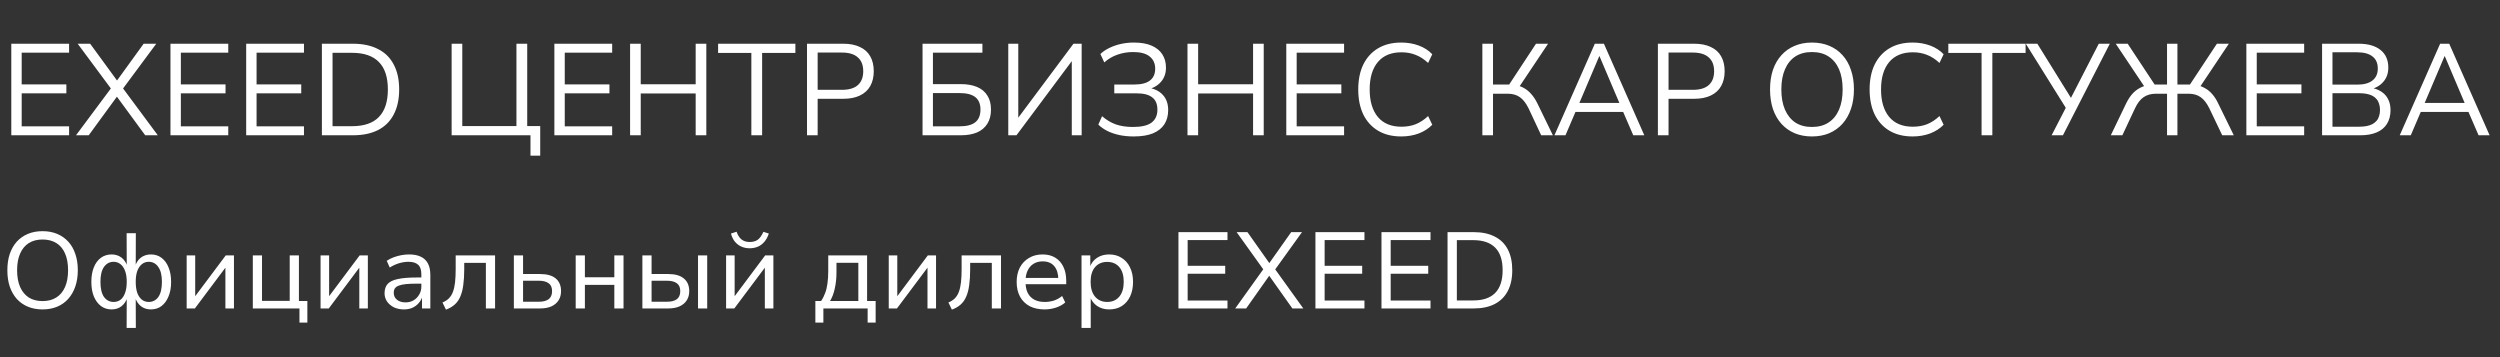 <svg width="231" height="33" viewBox="0 0 231 33" fill="none" xmlns="http://www.w3.org/2000/svg">
<rect x="0" y="0" width="231" height="33" fill="#333333" stroke="none"/>
<path d="M1.044 12.5V4.04H6.384V4.868H2.004V7.796H6.132V8.624H2.004V11.672H6.384V12.5H1.044ZM7.022 12.5L10.382 7.988V8.36L7.178 4.04H8.33L10.97 7.652H10.658L13.274 4.04H14.438L11.234 8.36V7.988L14.582 12.5H13.418L10.61 8.672H10.994L8.198 12.5H7.022ZM15.751 12.5V4.04H21.091V4.868H16.711V7.796H20.839V8.624H16.711V11.672H21.091V12.5H15.751ZM22.747 12.5V4.04H28.087V4.868H23.707V7.796H27.835V8.624H23.707V11.672H28.087V12.5H22.747ZM29.743 12.5V4.04H32.599C33.519 4.04 34.295 4.204 34.927 4.532C35.567 4.852 36.051 5.328 36.379 5.96C36.715 6.584 36.883 7.352 36.883 8.264C36.883 9.176 36.715 9.948 36.379 10.58C36.051 11.212 35.567 11.692 34.927 12.02C34.295 12.34 33.519 12.5 32.599 12.5H29.743ZM30.727 11.66H32.527C33.639 11.66 34.467 11.376 35.011 10.808C35.563 10.24 35.839 9.392 35.839 8.264C35.839 7.136 35.563 6.292 35.011 5.732C34.459 5.164 33.631 4.88 32.527 4.88H30.727V11.66ZM49.016 14.384V12.5H41.731V4.04H42.715V11.648H47.719V4.04H48.715V11.648H49.916V14.384H49.016ZM51.224 12.5V4.04H56.564V4.868H52.184V7.796H56.312V8.624H52.184V11.672H56.564V12.5H51.224ZM58.22 12.5V4.04H59.204V7.784H64.28V4.04H65.264V12.5H64.28V8.636H59.204V12.5H58.22ZM69.425 12.5V4.892H66.353V4.04H73.493V4.892H70.421V12.5H69.425ZM74.567 12.5V4.04H77.915C78.523 4.04 79.035 4.14 79.451 4.34C79.875 4.532 80.195 4.82 80.411 5.204C80.627 5.58 80.735 6.04 80.735 6.584C80.735 7.112 80.627 7.568 80.411 7.952C80.195 8.336 79.875 8.628 79.451 8.828C79.035 9.028 78.523 9.128 77.915 9.128H75.551V12.5H74.567ZM75.551 8.3H77.795C78.443 8.3 78.931 8.156 79.259 7.868C79.595 7.572 79.763 7.144 79.763 6.584C79.763 6.016 79.595 5.588 79.259 5.3C78.931 5.004 78.443 4.856 77.795 4.856H75.551V8.3ZM85.243 12.5V4.04H90.775V4.868H86.203V7.772H88.771C89.363 7.772 89.867 7.86 90.283 8.036C90.699 8.212 91.015 8.476 91.231 8.828C91.455 9.172 91.567 9.604 91.567 10.124C91.567 10.644 91.455 11.08 91.231 11.432C91.015 11.784 90.699 12.052 90.283 12.236C89.867 12.412 89.363 12.5 88.771 12.5H85.243ZM86.203 11.672H88.675C89.315 11.672 89.795 11.548 90.115 11.3C90.435 11.044 90.595 10.652 90.595 10.124C90.595 9.604 90.435 9.22 90.115 8.972C89.795 8.724 89.315 8.6 88.675 8.6H86.203V11.672ZM93.165 12.5V4.04H94.089V11.228H93.825L99.189 4.04H99.945V12.5H99.033V5.312H99.285L93.921 12.5H93.165ZM104.748 12.608C104.268 12.608 103.824 12.564 103.416 12.476C103.016 12.388 102.652 12.264 102.324 12.104C101.996 11.936 101.716 11.74 101.484 11.516L101.832 10.736C102.216 11.072 102.636 11.324 103.092 11.492C103.548 11.652 104.08 11.732 104.688 11.732C105.464 11.732 106.032 11.6 106.392 11.336C106.76 11.064 106.944 10.664 106.944 10.136C106.944 9.616 106.784 9.236 106.464 8.996C106.152 8.748 105.672 8.624 105.024 8.624H102.96V7.808H104.832C105.464 7.808 105.94 7.684 106.26 7.436C106.58 7.188 106.74 6.824 106.74 6.344C106.74 5.864 106.568 5.488 106.224 5.216C105.888 4.944 105.38 4.808 104.7 4.808C104.196 4.808 103.716 4.888 103.26 5.048C102.812 5.2 102.404 5.44 102.036 5.768L101.676 4.988C101.924 4.756 102.212 4.564 102.54 4.412C102.876 4.252 103.232 4.132 103.608 4.052C103.984 3.972 104.372 3.932 104.772 3.932C105.436 3.932 105.984 4.028 106.416 4.22C106.856 4.412 107.184 4.68 107.4 5.024C107.624 5.368 107.736 5.776 107.736 6.248C107.736 6.776 107.58 7.216 107.268 7.568C106.964 7.92 106.548 8.152 106.02 8.264V8.096C106.612 8.168 107.08 8.384 107.424 8.744C107.768 9.104 107.94 9.58 107.94 10.172C107.94 10.676 107.824 11.112 107.592 11.48C107.36 11.84 107.008 12.12 106.536 12.32C106.072 12.512 105.476 12.608 104.748 12.608ZM109.724 12.5V4.04H110.708V7.784H115.784V4.04H116.768V12.5H115.784V8.636H110.708V12.5H109.724ZM118.853 12.5V4.04H124.193V4.868H119.813V7.796H123.941V8.624H119.813V11.672H124.193V12.5H118.853ZM129.474 12.608C128.642 12.608 127.93 12.432 127.338 12.08C126.746 11.728 126.29 11.228 125.97 10.58C125.658 9.932 125.502 9.16 125.502 8.264C125.502 7.368 125.658 6.6 125.97 5.96C126.29 5.312 126.746 4.812 127.338 4.46C127.93 4.108 128.642 3.932 129.474 3.932C130.058 3.932 130.598 4.024 131.094 4.208C131.59 4.392 132.006 4.66 132.342 5.012L131.958 5.816C131.59 5.472 131.206 5.224 130.806 5.072C130.414 4.912 129.978 4.832 129.498 4.832C128.546 4.832 127.818 5.132 127.314 5.732C126.81 6.332 126.558 7.176 126.558 8.264C126.558 9.352 126.81 10.2 127.314 10.808C127.818 11.408 128.546 11.708 129.498 11.708C129.978 11.708 130.414 11.632 130.806 11.48C131.206 11.32 131.59 11.068 131.958 10.724L132.342 11.528C132.006 11.872 131.59 12.14 131.094 12.332C130.598 12.516 130.058 12.608 129.474 12.608ZM136.97 12.5V4.04H137.954V7.808H139.61L139.322 8L141.926 4.04H143.042L140.282 8.168L139.91 7.844C140.238 7.884 140.53 7.976 140.786 8.12C141.042 8.256 141.274 8.444 141.482 8.684C141.698 8.924 141.89 9.216 142.058 9.56L143.486 12.5H142.406L141.242 10.016C141.002 9.528 140.73 9.18 140.426 8.972C140.13 8.764 139.762 8.66 139.322 8.66H137.954V12.5H136.97ZM143.63 12.5L147.362 4.04H148.202L151.934 12.5H150.914L149.87 10.088L150.35 10.34H145.19L145.682 10.088L144.65 12.5H143.63ZM147.77 5.192L145.838 9.74L145.55 9.512H149.99L149.726 9.74L147.794 5.192H147.77ZM153.189 12.5V4.04H156.537C157.145 4.04 157.657 4.14 158.073 4.34C158.497 4.532 158.817 4.82 159.033 5.204C159.249 5.58 159.357 6.04 159.357 6.584C159.357 7.112 159.249 7.568 159.033 7.952C158.817 8.336 158.497 8.628 158.073 8.828C157.657 9.028 157.145 9.128 156.537 9.128H154.173V12.5H153.189ZM154.173 8.3H156.417C157.065 8.3 157.553 8.156 157.881 7.868C158.217 7.572 158.385 7.144 158.385 6.584C158.385 6.016 158.217 5.588 157.881 5.3C157.553 5.004 157.065 4.856 156.417 4.856H154.173V8.3ZM167.416 12.608C166.832 12.608 166.3 12.508 165.82 12.308C165.34 12.1 164.932 11.808 164.596 11.432C164.26 11.056 164 10.6 163.816 10.064C163.64 9.528 163.552 8.928 163.552 8.264C163.552 7.592 163.64 6.992 163.816 6.464C164 5.928 164.26 5.476 164.596 5.108C164.932 4.732 165.336 4.444 165.808 4.244C166.288 4.036 166.824 3.932 167.416 3.932C168.016 3.932 168.552 4.032 169.024 4.232C169.504 4.432 169.912 4.72 170.248 5.096C170.592 5.472 170.852 5.928 171.028 6.464C171.212 6.992 171.304 7.588 171.304 8.252C171.304 8.924 171.212 9.528 171.028 10.064C170.844 10.6 170.584 11.056 170.248 11.432C169.912 11.808 169.504 12.1 169.024 12.308C168.552 12.508 168.016 12.608 167.416 12.608ZM167.416 11.732C168.024 11.732 168.536 11.596 168.952 11.324C169.376 11.052 169.7 10.656 169.924 10.136C170.148 9.616 170.26 8.992 170.26 8.264C170.26 7.528 170.148 6.904 169.924 6.392C169.7 5.88 169.376 5.488 168.952 5.216C168.536 4.944 168.024 4.808 167.416 4.808C166.824 4.808 166.316 4.944 165.892 5.216C165.476 5.488 165.156 5.884 164.932 6.404C164.708 6.916 164.596 7.536 164.596 8.264C164.596 8.992 164.708 9.616 164.932 10.136C165.156 10.648 165.476 11.044 165.892 11.324C166.316 11.596 166.824 11.732 167.416 11.732ZM176.724 12.608C175.892 12.608 175.18 12.432 174.588 12.08C173.996 11.728 173.54 11.228 173.22 10.58C172.908 9.932 172.752 9.16 172.752 8.264C172.752 7.368 172.908 6.6 173.22 5.96C173.54 5.312 173.996 4.812 174.588 4.46C175.18 4.108 175.892 3.932 176.724 3.932C177.308 3.932 177.848 4.024 178.344 4.208C178.84 4.392 179.256 4.66 179.592 5.012L179.208 5.816C178.84 5.472 178.456 5.224 178.056 5.072C177.664 4.912 177.228 4.832 176.748 4.832C175.796 4.832 175.068 5.132 174.564 5.732C174.06 6.332 173.808 7.176 173.808 8.264C173.808 9.352 174.06 10.2 174.564 10.808C175.068 11.408 175.796 11.708 176.748 11.708C177.228 11.708 177.664 11.632 178.056 11.48C178.456 11.32 178.84 11.068 179.208 10.724L179.592 11.528C179.256 11.872 178.84 12.14 178.344 12.332C177.848 12.516 177.308 12.608 176.724 12.608ZM183.097 12.5V4.892H180.025V4.04H187.165V4.892H184.093V12.5H183.097ZM189.571 12.5L190.987 9.752V10.136L187.183 4.04H188.251L191.467 9.224H191.263L193.927 4.04H194.947L190.615 12.5H189.571ZM195.038 12.5L196.454 9.56C196.622 9.216 196.81 8.924 197.018 8.684C197.234 8.444 197.474 8.256 197.738 8.12C198.002 7.976 198.294 7.884 198.614 7.844L198.254 8.168L195.494 4.04H196.598L199.214 8L198.938 7.808H200.234V4.04H201.194V7.808H202.514L202.226 8L204.842 4.04H205.946L203.186 8.168L202.826 7.844C203.146 7.884 203.434 7.976 203.69 8.12C203.954 8.256 204.19 8.444 204.398 8.684C204.614 8.924 204.802 9.216 204.962 9.56L206.402 12.5H205.334L204.146 10.016C203.906 9.528 203.634 9.18 203.33 8.972C203.034 8.764 202.67 8.66 202.238 8.66H201.194V12.5H200.234V8.66H199.202C198.754 8.66 198.374 8.768 198.062 8.984C197.758 9.192 197.494 9.536 197.27 10.016L196.106 12.5H195.038ZM207.564 12.5V4.04H212.904V4.868H208.524V7.796H212.652V8.624H208.524V11.672H212.904V12.5H207.564ZM214.56 12.5V4.04H217.944C218.808 4.04 219.48 4.232 219.96 4.616C220.44 5 220.68 5.544 220.68 6.248C220.68 6.776 220.524 7.216 220.212 7.568C219.908 7.92 219.492 8.152 218.964 8.264V8.096C219.364 8.144 219.708 8.26 219.996 8.444C220.284 8.62 220.504 8.856 220.656 9.152C220.808 9.44 220.884 9.78 220.884 10.172C220.884 10.676 220.772 11.104 220.548 11.456C220.332 11.8 220.016 12.06 219.6 12.236C219.184 12.412 218.68 12.5 218.088 12.5H214.56ZM215.52 11.708H217.992C218.248 11.708 218.476 11.688 218.676 11.648C218.884 11.608 219.064 11.548 219.216 11.468C219.368 11.38 219.496 11.276 219.6 11.156C219.704 11.036 219.78 10.892 219.828 10.724C219.884 10.556 219.912 10.368 219.912 10.16C219.912 9.944 219.884 9.756 219.828 9.596C219.78 9.428 219.704 9.284 219.6 9.164C219.496 9.036 219.368 8.932 219.216 8.852C219.064 8.772 218.884 8.712 218.676 8.672C218.476 8.632 218.248 8.612 217.992 8.612H215.52V11.708ZM215.52 7.82H217.8C218.424 7.82 218.896 7.692 219.216 7.436C219.544 7.18 219.708 6.812 219.708 6.332C219.708 5.836 219.544 5.464 219.216 5.216C218.896 4.96 218.424 4.832 217.8 4.832H215.52V7.82ZM221.736 12.5L225.468 4.04H226.308L230.04 12.5H229.02L227.976 10.088L228.456 10.34H223.296L223.788 10.088L222.756 12.5H221.736ZM225.876 5.192L223.944 9.74L223.656 9.512H228.096L227.832 9.74L225.9 5.192H225.876Z" fill="white"/>
<path d="M3.93 28.59C3.43 28.59 2.98 28.507 2.58 28.34C2.18 28.173 1.837 27.933 1.55 27.62C1.27 27.3 1.053 26.92 0.9 26.48C0.753 26.033 0.68 25.53 0.68 24.97C0.68 24.41 0.753 23.91 0.9 23.47C1.053 23.023 1.27 22.643 1.55 22.33C1.837 22.017 2.18 21.777 2.58 21.61C2.98 21.443 3.43 21.36 3.93 21.36C4.43 21.36 4.88 21.443 5.28 21.61C5.68 21.777 6.023 22.017 6.31 22.33C6.597 22.643 6.813 23.023 6.96 23.47C7.113 23.91 7.19 24.407 7.19 24.96C7.19 25.52 7.113 26.023 6.96 26.47C6.807 26.917 6.587 27.3 6.3 27.62C6.02 27.933 5.68 28.173 5.28 28.34C4.88 28.507 4.43 28.59 3.93 28.59ZM3.93 27.82C4.43 27.82 4.853 27.71 5.2 27.49C5.553 27.27 5.823 26.947 6.01 26.52C6.197 26.093 6.29 25.577 6.29 24.97C6.29 24.357 6.197 23.84 6.01 23.42C5.83 23 5.563 22.68 5.21 22.46C4.857 22.24 4.43 22.13 3.93 22.13C3.437 22.13 3.013 22.24 2.66 22.46C2.313 22.68 2.047 23.003 1.86 23.43C1.673 23.85 1.58 24.363 1.58 24.97C1.58 25.577 1.673 26.093 1.86 26.52C2.047 26.94 2.313 27.263 2.66 27.49C3.013 27.71 3.437 27.82 3.93 27.82ZM11.701 30.3L11.711 27.5H11.761C11.655 27.833 11.475 28.1 11.221 28.3C10.968 28.493 10.665 28.59 10.311 28.59C9.938 28.59 9.611 28.487 9.331 28.28C9.051 28.067 8.831 27.77 8.671 27.39C8.518 27.01 8.441 26.563 8.441 26.05C8.441 25.523 8.518 25.073 8.671 24.7C8.825 24.32 9.041 24.027 9.321 23.82C9.608 23.613 9.938 23.51 10.311 23.51C10.665 23.51 10.968 23.607 11.221 23.8C11.475 23.993 11.655 24.26 11.761 24.6H11.711L11.701 21.55H12.551L12.541 24.6H12.491C12.591 24.26 12.768 23.993 13.021 23.8C13.281 23.607 13.588 23.51 13.941 23.51C14.315 23.51 14.641 23.613 14.921 23.82C15.201 24.027 15.418 24.32 15.571 24.7C15.731 25.08 15.811 25.53 15.811 26.05C15.811 26.563 15.731 27.01 15.571 27.39C15.418 27.77 15.201 28.067 14.921 28.28C14.648 28.487 14.321 28.59 13.941 28.59C13.588 28.59 13.285 28.493 13.031 28.3C12.778 28.1 12.598 27.833 12.491 27.5H12.541L12.551 30.3H11.701ZM10.501 27.9C10.741 27.9 10.951 27.833 11.131 27.7C11.311 27.56 11.451 27.353 11.551 27.08C11.658 26.8 11.711 26.453 11.711 26.04C11.711 25.633 11.658 25.293 11.551 25.02C11.451 24.747 11.308 24.54 11.121 24.4C10.941 24.26 10.735 24.19 10.501 24.19C10.135 24.19 9.838 24.347 9.611 24.66C9.391 24.973 9.281 25.433 9.281 26.04C9.281 26.66 9.391 27.127 9.611 27.44C9.838 27.747 10.135 27.9 10.501 27.9ZM13.741 27.9C14.115 27.9 14.411 27.747 14.631 27.44C14.851 27.127 14.961 26.66 14.961 26.04C14.961 25.433 14.848 24.973 14.621 24.66C14.401 24.347 14.108 24.19 13.741 24.19C13.508 24.19 13.301 24.26 13.121 24.4C12.941 24.54 12.798 24.747 12.691 25.02C12.591 25.293 12.541 25.633 12.541 26.04C12.541 26.453 12.591 26.8 12.691 27.08C12.798 27.353 12.941 27.56 13.121 27.7C13.301 27.833 13.508 27.9 13.741 27.9ZM17.247 28.5V23.6H18.037V27.57H17.887L20.857 23.6H21.617V28.5H20.827V24.52H20.987L18.007 28.5H17.247ZM27.67 29.81V28.5H23.36V23.6H24.21V27.8H26.77V23.6H27.62V27.81H28.4V29.81H27.67ZM29.62 28.5V23.6H30.41V27.57H30.26L33.23 23.6H33.99V28.5H33.2V24.52H33.36L30.38 28.5H29.62ZM37.323 28.59C36.983 28.59 36.677 28.527 36.403 28.4C36.137 28.267 35.923 28.087 35.763 27.86C35.61 27.633 35.533 27.38 35.533 27.1C35.533 26.733 35.63 26.443 35.823 26.23C36.023 26.017 36.34 25.867 36.773 25.78C37.207 25.687 37.78 25.64 38.493 25.64H39.073V26.21H38.523C38.123 26.21 37.787 26.223 37.513 26.25C37.24 26.277 37.02 26.323 36.853 26.39C36.687 26.45 36.567 26.533 36.493 26.64C36.42 26.747 36.383 26.883 36.383 27.05C36.383 27.323 36.483 27.54 36.683 27.7C36.883 27.86 37.147 27.94 37.473 27.94C37.753 27.94 38 27.877 38.213 27.75C38.433 27.617 38.607 27.44 38.733 27.22C38.867 27 38.933 26.753 38.933 26.48V25.34C38.933 24.94 38.837 24.65 38.643 24.47C38.45 24.283 38.15 24.19 37.743 24.19C37.457 24.19 37.17 24.233 36.883 24.32C36.603 24.4 36.313 24.533 36.013 24.72L35.733 24.1C35.92 23.973 36.127 23.867 36.353 23.78C36.587 23.693 36.827 23.627 37.073 23.58C37.32 23.533 37.56 23.51 37.793 23.51C38.22 23.51 38.577 23.577 38.863 23.71C39.157 23.843 39.38 24.05 39.533 24.33C39.687 24.61 39.763 24.97 39.763 25.41V28.5H38.993V27.39H39.033C38.96 27.623 38.843 27.83 38.683 28.01C38.53 28.19 38.337 28.333 38.103 28.44C37.877 28.54 37.617 28.59 37.323 28.59ZM41.205 28.61L40.885 27.95C41.125 27.85 41.322 27.723 41.475 27.57C41.635 27.41 41.759 27.213 41.845 26.98C41.939 26.74 42.005 26.447 42.045 26.1C42.085 25.753 42.105 25.34 42.105 24.86V23.6H45.745V28.5H44.895V24.29H42.895V24.89C42.895 25.443 42.865 25.93 42.805 26.35C42.752 26.763 42.659 27.12 42.525 27.42C42.399 27.713 42.225 27.957 42.005 28.15C41.785 28.343 41.519 28.497 41.205 28.61ZM47.481 28.5V23.6H48.331V25.32H49.901C50.541 25.32 51.025 25.457 51.351 25.73C51.678 26.003 51.841 26.393 51.841 26.9C51.841 27.227 51.765 27.51 51.611 27.75C51.458 27.99 51.238 28.177 50.951 28.31C50.665 28.437 50.315 28.5 49.901 28.5H47.481ZM48.331 27.88H49.801C50.181 27.88 50.478 27.803 50.691 27.65C50.905 27.49 51.011 27.24 51.011 26.9C51.011 26.56 50.905 26.317 50.691 26.17C50.478 26.017 50.181 25.94 49.801 25.94H48.331V27.88ZM53.194 28.5V23.6H54.044V25.62H56.764V23.6H57.614V28.5H56.764V26.32H54.044V28.5H53.194ZM59.356 28.5V23.6H60.206V25.32H61.746C62.38 25.32 62.86 25.457 63.186 25.73C63.52 26.003 63.686 26.393 63.686 26.9C63.686 27.227 63.61 27.51 63.456 27.75C63.303 27.99 63.08 28.177 62.786 28.31C62.5 28.437 62.153 28.5 61.746 28.5H59.356ZM60.206 27.88H61.646C62.026 27.88 62.323 27.803 62.536 27.65C62.75 27.49 62.856 27.24 62.856 26.9C62.856 26.56 62.75 26.317 62.536 26.17C62.323 26.017 62.026 25.94 61.646 25.94H60.206V27.88ZM64.496 28.5V23.6H65.346V28.5H64.496ZM67.091 28.5V23.6H67.881V27.57H67.731L70.701 23.6H71.461V28.5H70.671V24.52H70.831L67.851 28.5H67.091ZM69.271 22.94C68.997 22.94 68.744 22.89 68.511 22.79C68.284 22.69 68.084 22.54 67.911 22.34C67.744 22.133 67.621 21.88 67.541 21.58L68.061 21.41C68.174 21.737 68.327 21.977 68.521 22.13C68.721 22.283 68.971 22.36 69.271 22.36C69.577 22.36 69.827 22.29 70.021 22.15C70.214 22.003 70.387 21.76 70.541 21.42L71.041 21.58C70.934 21.9 70.791 22.16 70.611 22.36C70.437 22.56 70.237 22.707 70.011 22.8C69.784 22.893 69.537 22.94 69.271 22.94ZM75.34 29.81V27.81H75.87C76.03 27.577 76.156 27.327 76.25 27.06C76.35 26.793 76.42 26.497 76.46 26.17C76.506 25.837 76.53 25.46 76.53 25.04V23.6H80.12V27.81H80.91V29.81H80.17V28.5H76.08V29.81H75.34ZM76.7 27.81H79.31V24.28H77.29V25.19C77.29 25.697 77.24 26.177 77.14 26.63C77.046 27.083 76.9 27.477 76.7 27.81ZM82.12 28.5V23.6H82.91V27.57H82.76L85.73 23.6H86.49V28.5H85.7V24.52H85.86L82.88 28.5H82.12ZM87.953 28.61L87.633 27.95C87.873 27.85 88.07 27.723 88.223 27.57C88.383 27.41 88.507 27.213 88.593 26.98C88.687 26.74 88.753 26.447 88.793 26.1C88.833 25.753 88.853 25.34 88.853 24.86V23.6H92.493V28.5H91.643V24.29H89.643V24.89C89.643 25.443 89.613 25.93 89.553 26.35C89.5 26.763 89.407 27.12 89.273 27.42C89.147 27.713 88.973 27.957 88.753 28.15C88.533 28.343 88.267 28.497 87.953 28.61ZM96.519 28.59C95.986 28.59 95.526 28.49 95.139 28.29C94.753 28.083 94.456 27.79 94.249 27.41C94.043 27.03 93.939 26.577 93.939 26.05C93.939 25.55 94.036 25.11 94.229 24.73C94.429 24.35 94.709 24.053 95.069 23.84C95.429 23.62 95.849 23.51 96.329 23.51C96.796 23.51 97.189 23.61 97.509 23.81C97.836 24.01 98.086 24.293 98.259 24.66C98.433 25.02 98.519 25.453 98.519 25.96V26.26H94.579V25.68H97.959L97.789 25.84C97.789 25.307 97.666 24.893 97.419 24.6C97.173 24.3 96.813 24.15 96.339 24.15C96.013 24.15 95.729 24.227 95.489 24.38C95.256 24.527 95.076 24.737 94.949 25.01C94.823 25.277 94.759 25.593 94.759 25.96V26.04C94.759 26.447 94.826 26.787 94.959 27.06C95.099 27.333 95.303 27.543 95.569 27.69C95.836 27.83 96.156 27.9 96.529 27.9C96.809 27.9 97.086 27.86 97.359 27.78C97.633 27.693 97.893 27.55 98.139 27.35L98.429 27.95C98.189 28.157 97.896 28.317 97.549 28.43C97.209 28.537 96.866 28.59 96.519 28.59ZM99.933 30.3V23.6H100.743V24.71H100.693C100.819 24.337 101.039 24.043 101.353 23.83C101.673 23.617 102.049 23.51 102.483 23.51C102.929 23.51 103.316 23.617 103.643 23.83C103.976 24.037 104.233 24.33 104.413 24.71C104.599 25.083 104.693 25.53 104.693 26.05C104.693 26.557 104.603 27.003 104.423 27.39C104.243 27.77 103.986 28.067 103.653 28.28C103.326 28.487 102.936 28.59 102.483 28.59C102.056 28.59 101.686 28.483 101.373 28.27C101.066 28.057 100.849 27.773 100.723 27.42H100.783V30.3H99.933ZM102.303 27.9C102.776 27.9 103.149 27.737 103.423 27.41C103.696 27.083 103.833 26.627 103.833 26.04C103.833 25.453 103.696 25 103.423 24.68C103.149 24.36 102.776 24.2 102.303 24.2C101.836 24.2 101.463 24.36 101.183 24.68C100.909 25 100.773 25.453 100.773 26.04C100.773 26.627 100.909 27.083 101.183 27.41C101.463 27.737 101.836 27.9 102.303 27.9ZM108.889 28.5V21.45H113.419V22.18H109.739V24.56H113.209V25.29H109.739V27.77H113.419V28.5H108.889ZM114.135 28.5L116.835 24.73L116.845 25.05L114.265 21.45H115.265L117.365 24.42H117.205L119.305 21.45H120.305L117.715 25.05V24.73L120.425 28.5H119.415L117.175 25.34H117.375L115.145 28.5H114.135ZM121.546 28.5V21.45H126.076V22.18H122.396V24.56H125.866V25.29H122.396V27.77H126.076V28.5H121.546ZM127.649 28.5V21.45H132.179V22.18H128.499V24.56H131.969V25.29H128.499V27.77H132.179V28.5H127.649ZM133.753 28.5V21.45H136.183C136.943 21.45 137.586 21.587 138.113 21.86C138.646 22.127 139.049 22.523 139.323 23.05C139.596 23.57 139.733 24.21 139.733 24.97C139.733 25.73 139.593 26.373 139.313 26.9C139.039 27.42 138.639 27.817 138.113 28.09C137.586 28.363 136.943 28.5 136.183 28.5H133.753ZM134.613 27.76H136.133C137.026 27.76 137.699 27.53 138.153 27.07C138.613 26.603 138.843 25.903 138.843 24.97C138.843 24.037 138.613 23.34 138.153 22.88C137.699 22.42 137.026 22.19 136.133 22.19H134.613V27.76Z" fill="white"/>
</svg>
